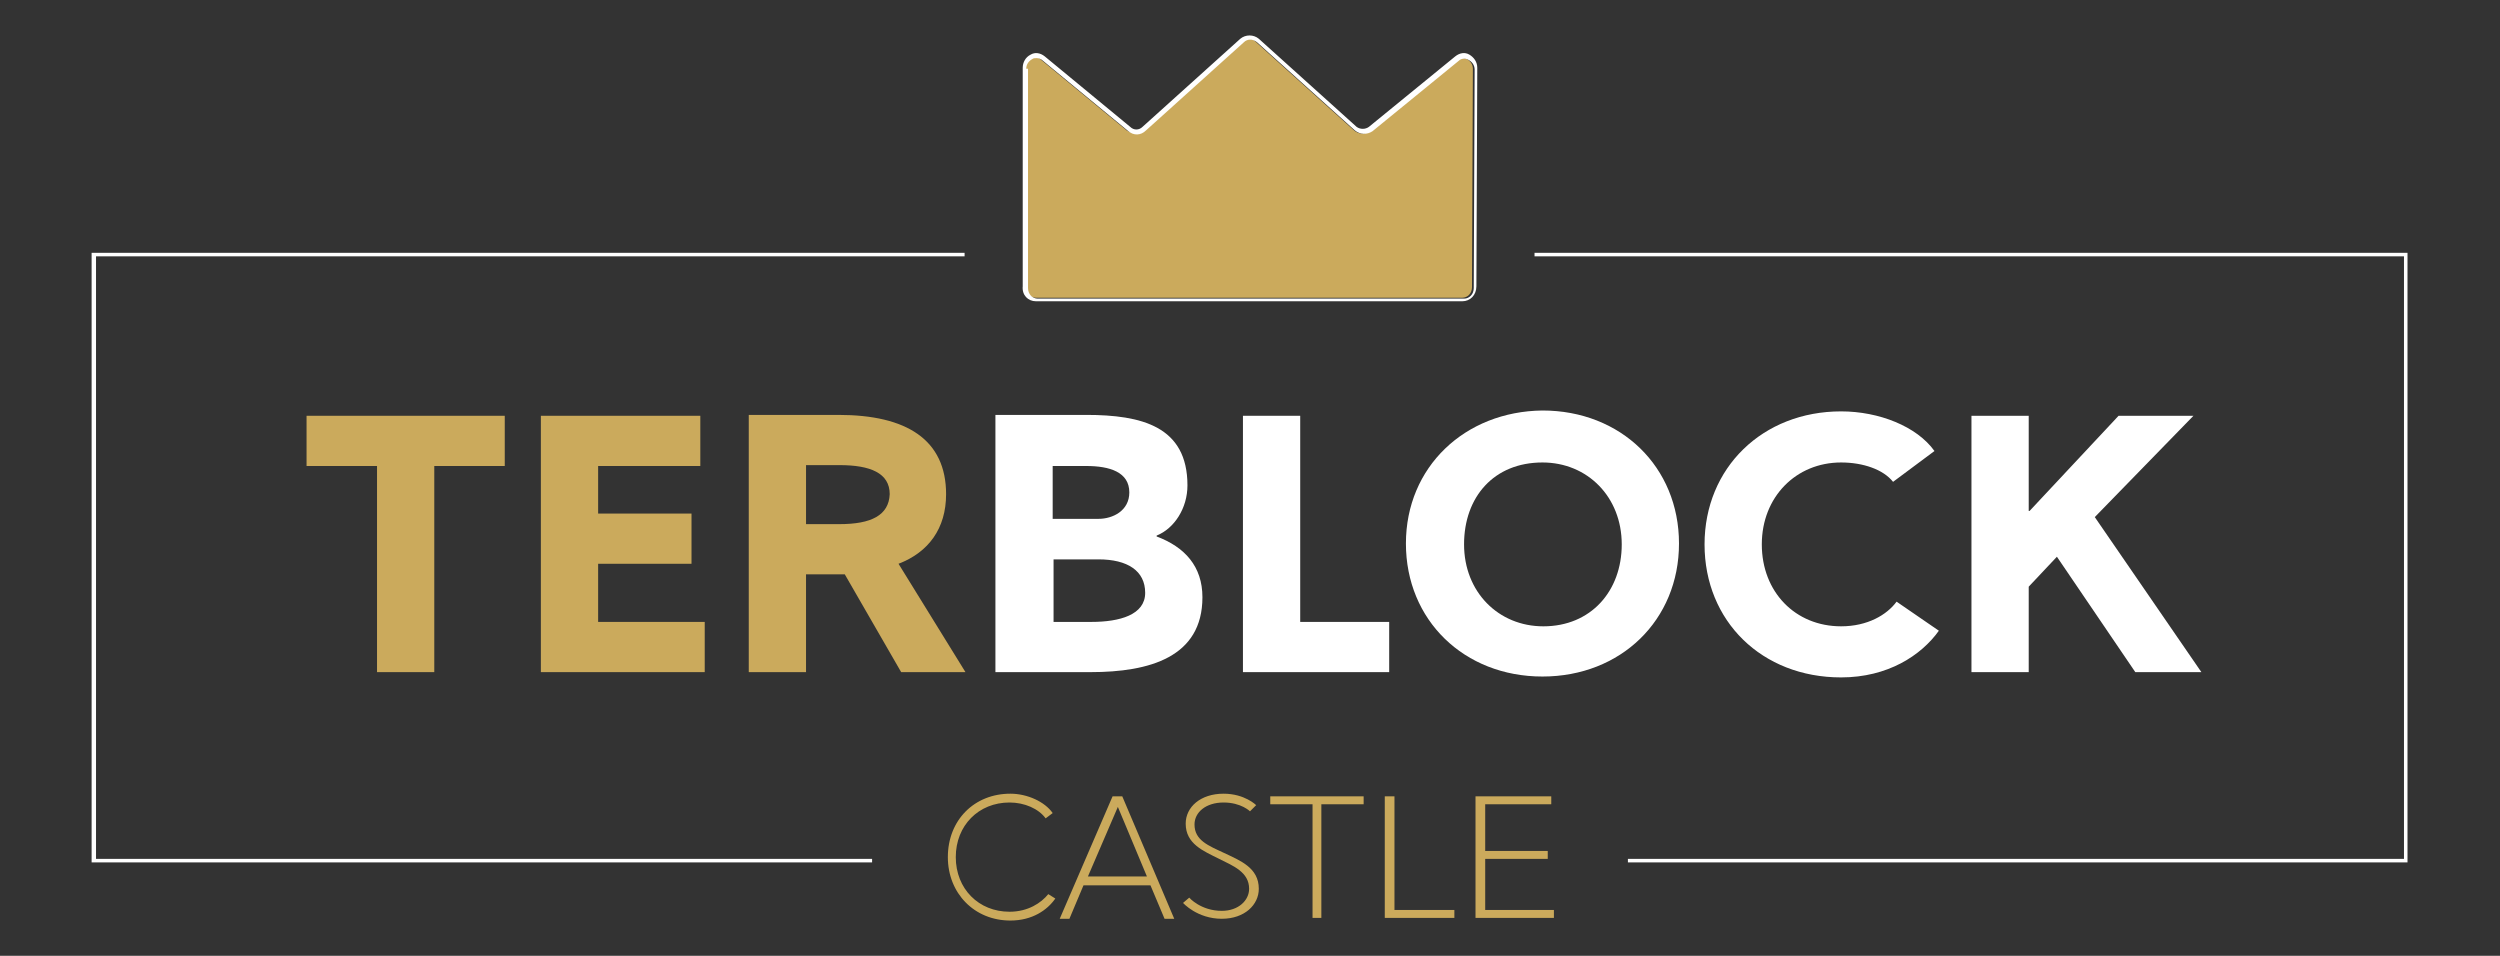 <?xml version="1.0" encoding="utf-8"?>
<!-- Generator: $$$/GeneralStr/196=Adobe Illustrator 27.6.0, SVG Export Plug-In . SVG Version: 6.00 Build 0)  -->
<svg version="1.1" id="Calque_2" xmlns="http://www.w3.org/2000/svg" xmlns:xlink="http://www.w3.org/1999/xlink" x="0px" y="0px"
	 viewBox="0 0 283.8 108.5" style="enable-background:new 0 0 283.8 108.5;" xml:space="preserve">
<rect x="0" y="0" width="283.8" height="108.5" fill="#333333" stroke="none"/>
<style type="text/css">
	.st0{fill:#FFFFFF;}
	.st1{fill:#CBAA5C;}
</style>
<g>
	<polygon class="st0" points="10.9,29.1 109.5,29.1 109.5,28.7 10.4,28.7 10.4,97.9 99,97.9 99,97.5 10.9,97.5 	"/>
	<polygon class="st0" points="174.2,28.7 174.2,29.1 272.9,29.1 272.9,97.5 184.8,97.5 184.8,97.9 273.3,97.9 273.3,28.7 	"/>
	<polygon class="st1" points="49.3,76.3 49.3,52.9 57.3,52.9 57.3,47.2 34.8,47.2 34.8,52.9 42.8,52.9 42.8,76.3 	"/>
	<polygon class="st1" points="79.5,52.9 79.5,47.2 61.4,47.2 61.4,76.3 80,76.3 80,70.6 67.9,70.6 67.9,64 78.5,64 78.5,58.3 
		67.9,58.3 67.9,52.9 	"/>
	<path class="st1" d="M102,64c3.4-1.3,5.4-4,5.4-7.9c0-6.2-4.5-9-12.2-9H85v29.2h6.5V65.2h4.4l6.4,11.1h7.3L102,64z M95.3,59.5h-3.8
		v-6.7h3.8c3.5,0,5.7,0.9,5.7,3.3C100.9,58.5,98.9,59.5,95.3,59.5z"/>
	<path class="st0" d="M136.5,67.8c0-3.5-2-5.7-5.2-6.9v-0.1c2-0.8,3.5-3.1,3.5-5.7c0-6.7-5.2-8-11.5-8H113v29.2h10.8
		C130.5,76.3,136.5,74.6,136.5,67.8z M119.5,52.9h3.8c2.7,0,4.9,0.7,4.9,3c0,2.1-1.9,3-3.5,3h-5.2V52.9z M119.5,63.5h5.2
		c3.3,0,5.3,1.3,5.3,3.8c0,2.5-2.9,3.3-6.1,3.3h-4.3V63.5z"/>
	<polygon class="st0" points="141.1,47.2 141.1,76.3 157.7,76.3 157.7,70.6 147.6,70.6 147.6,47.2 	"/>
	<path class="st0" d="M159.6,61.7c0,8.7,6.6,15.1,15.5,15.1c8.9,0,15.5-6.4,15.5-15.1c0-8.7-6.6-15.1-15.5-15.1
		C166.3,46.7,159.6,53,159.6,61.7z M175.1,52.5c5.1,0,9,3.9,9,9.3c0,5.3-3.5,9.3-8.9,9.3c-5.1,0-9-3.9-9-9.3
		C166.2,56.4,169.6,52.5,175.1,52.5z"/>
	<path class="st0" d="M209,52.5c2.5,0,4.8,0.8,5.9,2.2l4.7-3.5c-2-2.8-6.3-4.5-10.6-4.5c-8.9,0-15.5,6.4-15.5,15.1
		c0,8.7,6.5,15.1,15.5,15.1c5.3,0,9.1-2.5,11.1-5.3l-4.8-3.3c-1.1,1.5-3.3,2.8-6.3,2.8c-5.2,0-9-3.9-9-9.3
		C200,56.4,203.9,52.5,209,52.5z"/>
	<polygon class="st0" points="223.8,47.2 223.8,76.3 230.3,76.3 230.3,66.6 233.5,63.2 242.4,76.3 249.9,76.3 237.8,58.7 249,47.2 
		240.5,47.2 230.4,58 230.3,58 230.3,47.2 	"/>
	<path class="st1" d="M117.6,33.8H166c0.6,0,1.1-0.5,1.1-1.2l0.1-24.8c0-0.5-0.3-0.9-0.7-1.1c-0.4-0.2-0.8-0.1-1.1,0.1l-9.8,8
		c-0.6,0.5-1.4,0.5-2-0.1l-11.1-10c-0.4-0.4-1-0.4-1.5,0l-11.1,10c-0.6,0.5-1.4,0.5-2,0.1l-9.7-8c-0.2-0.2-0.4-0.3-0.7-0.3
		c-0.2,0-0.3,0-0.5,0.1c-0.4,0.2-0.7,0.6-0.7,1.1v24.8C116.5,33.3,117,33.8,117.6,33.8z"/>
	<path class="st0" d="M117.6,34.2H166c0.9,0,1.6-0.7,1.6-1.7l0.1-24.8c0-0.7-0.4-1.2-0.9-1.5c-0.5-0.3-1.1-0.2-1.6,0.2l-9.8,8
		c-0.4,0.3-1,0.3-1.4,0l-11.1-10c-0.6-0.5-1.5-0.5-2.1,0l-11.1,10c-0.4,0.4-1,0.4-1.4,0l-9.7-8c-0.5-0.4-1.1-0.5-1.6-0.2
		c-0.6,0.3-0.9,0.9-0.9,1.5v24.8C116,33.5,116.7,34.2,117.6,34.2z M116.5,7.8c0-0.5,0.3-0.9,0.7-1.1c0.1-0.1,0.3-0.1,0.5-0.1
		c0.2,0,0.5,0.1,0.7,0.3l9.7,8c0.6,0.5,1.4,0.5,2-0.1l11.1-10c0.4-0.4,1-0.4,1.5,0l11.1,10c0.6,0.5,1.4,0.5,2,0.1l9.8-8
		c0.3-0.3,0.8-0.3,1.1-0.1c0.4,0.2,0.7,0.6,0.7,1.1l-0.1,24.8c0,0.7-0.5,1.2-1.1,1.2h-48.4c-0.6,0-1.1-0.5-1.1-1.2V7.8z"/>
	<path class="st1" d="M114.6,103.5c-3.5,0-6.1-2.6-6.1-6.2s2.6-6.2,6.1-6.2c1.7,0,3.3,0.7,4.1,1.8l0.8-0.6c-0.9-1.3-2.9-2.2-4.8-2.2
		c-4.1,0-7.1,3-7.1,7.2c0,4.1,3,7.2,7.1,7.2c2.5,0,4.2-1.2,5.1-2.5l-0.8-0.5C118.2,102.5,116.7,103.5,114.6,103.5z"/>
	<path class="st1" d="M126.3,90.4l-6,13.9h1.1l1.6-3.8h7.6l1.6,3.8h1.1l-5.9-13.9H126.3z M123.5,99.5l3.4-7.9h0l3.3,7.9H123.5z"/>
	<path class="st1" d="M138.9,96.8c-1.7-0.8-3.3-1.4-3.3-3.2c0-1.4,1.3-2.5,3.3-2.5c2,0,3,1,3,1l0.7-0.7c0,0-1.3-1.3-3.7-1.3
		c-2.6,0-4.3,1.5-4.3,3.4c0,2.3,2,3.1,3.8,4c1.6,0.8,3.4,1.5,3.4,3.4c0,1.3-1.2,2.5-3.1,2.5c-2.4,0-3.7-1.5-3.7-1.5l-0.7,0.6
		c0,0,1.6,1.8,4.4,1.8c2.6,0,4.2-1.6,4.2-3.4C142.9,98.5,140.8,97.7,138.9,96.8z"/>
	<polygon class="st1" points="144.2,91.3 149,91.3 149,104.2 150,104.2 150,91.3 154.8,91.3 154.8,90.4 144.2,90.4 	"/>
	<polygon class="st1" points="158.3,90.4 157.2,90.4 157.2,104.2 165.1,104.2 165.1,103.3 158.3,103.3 	"/>
	<polygon class="st1" points="168.6,97.5 175.7,97.5 175.7,96.6 168.6,96.6 168.6,91.3 176.1,91.3 176.1,90.4 167.5,90.4 
		167.5,104.2 176.4,104.2 176.4,103.3 168.6,103.3 	"/>
</g>
</svg>
